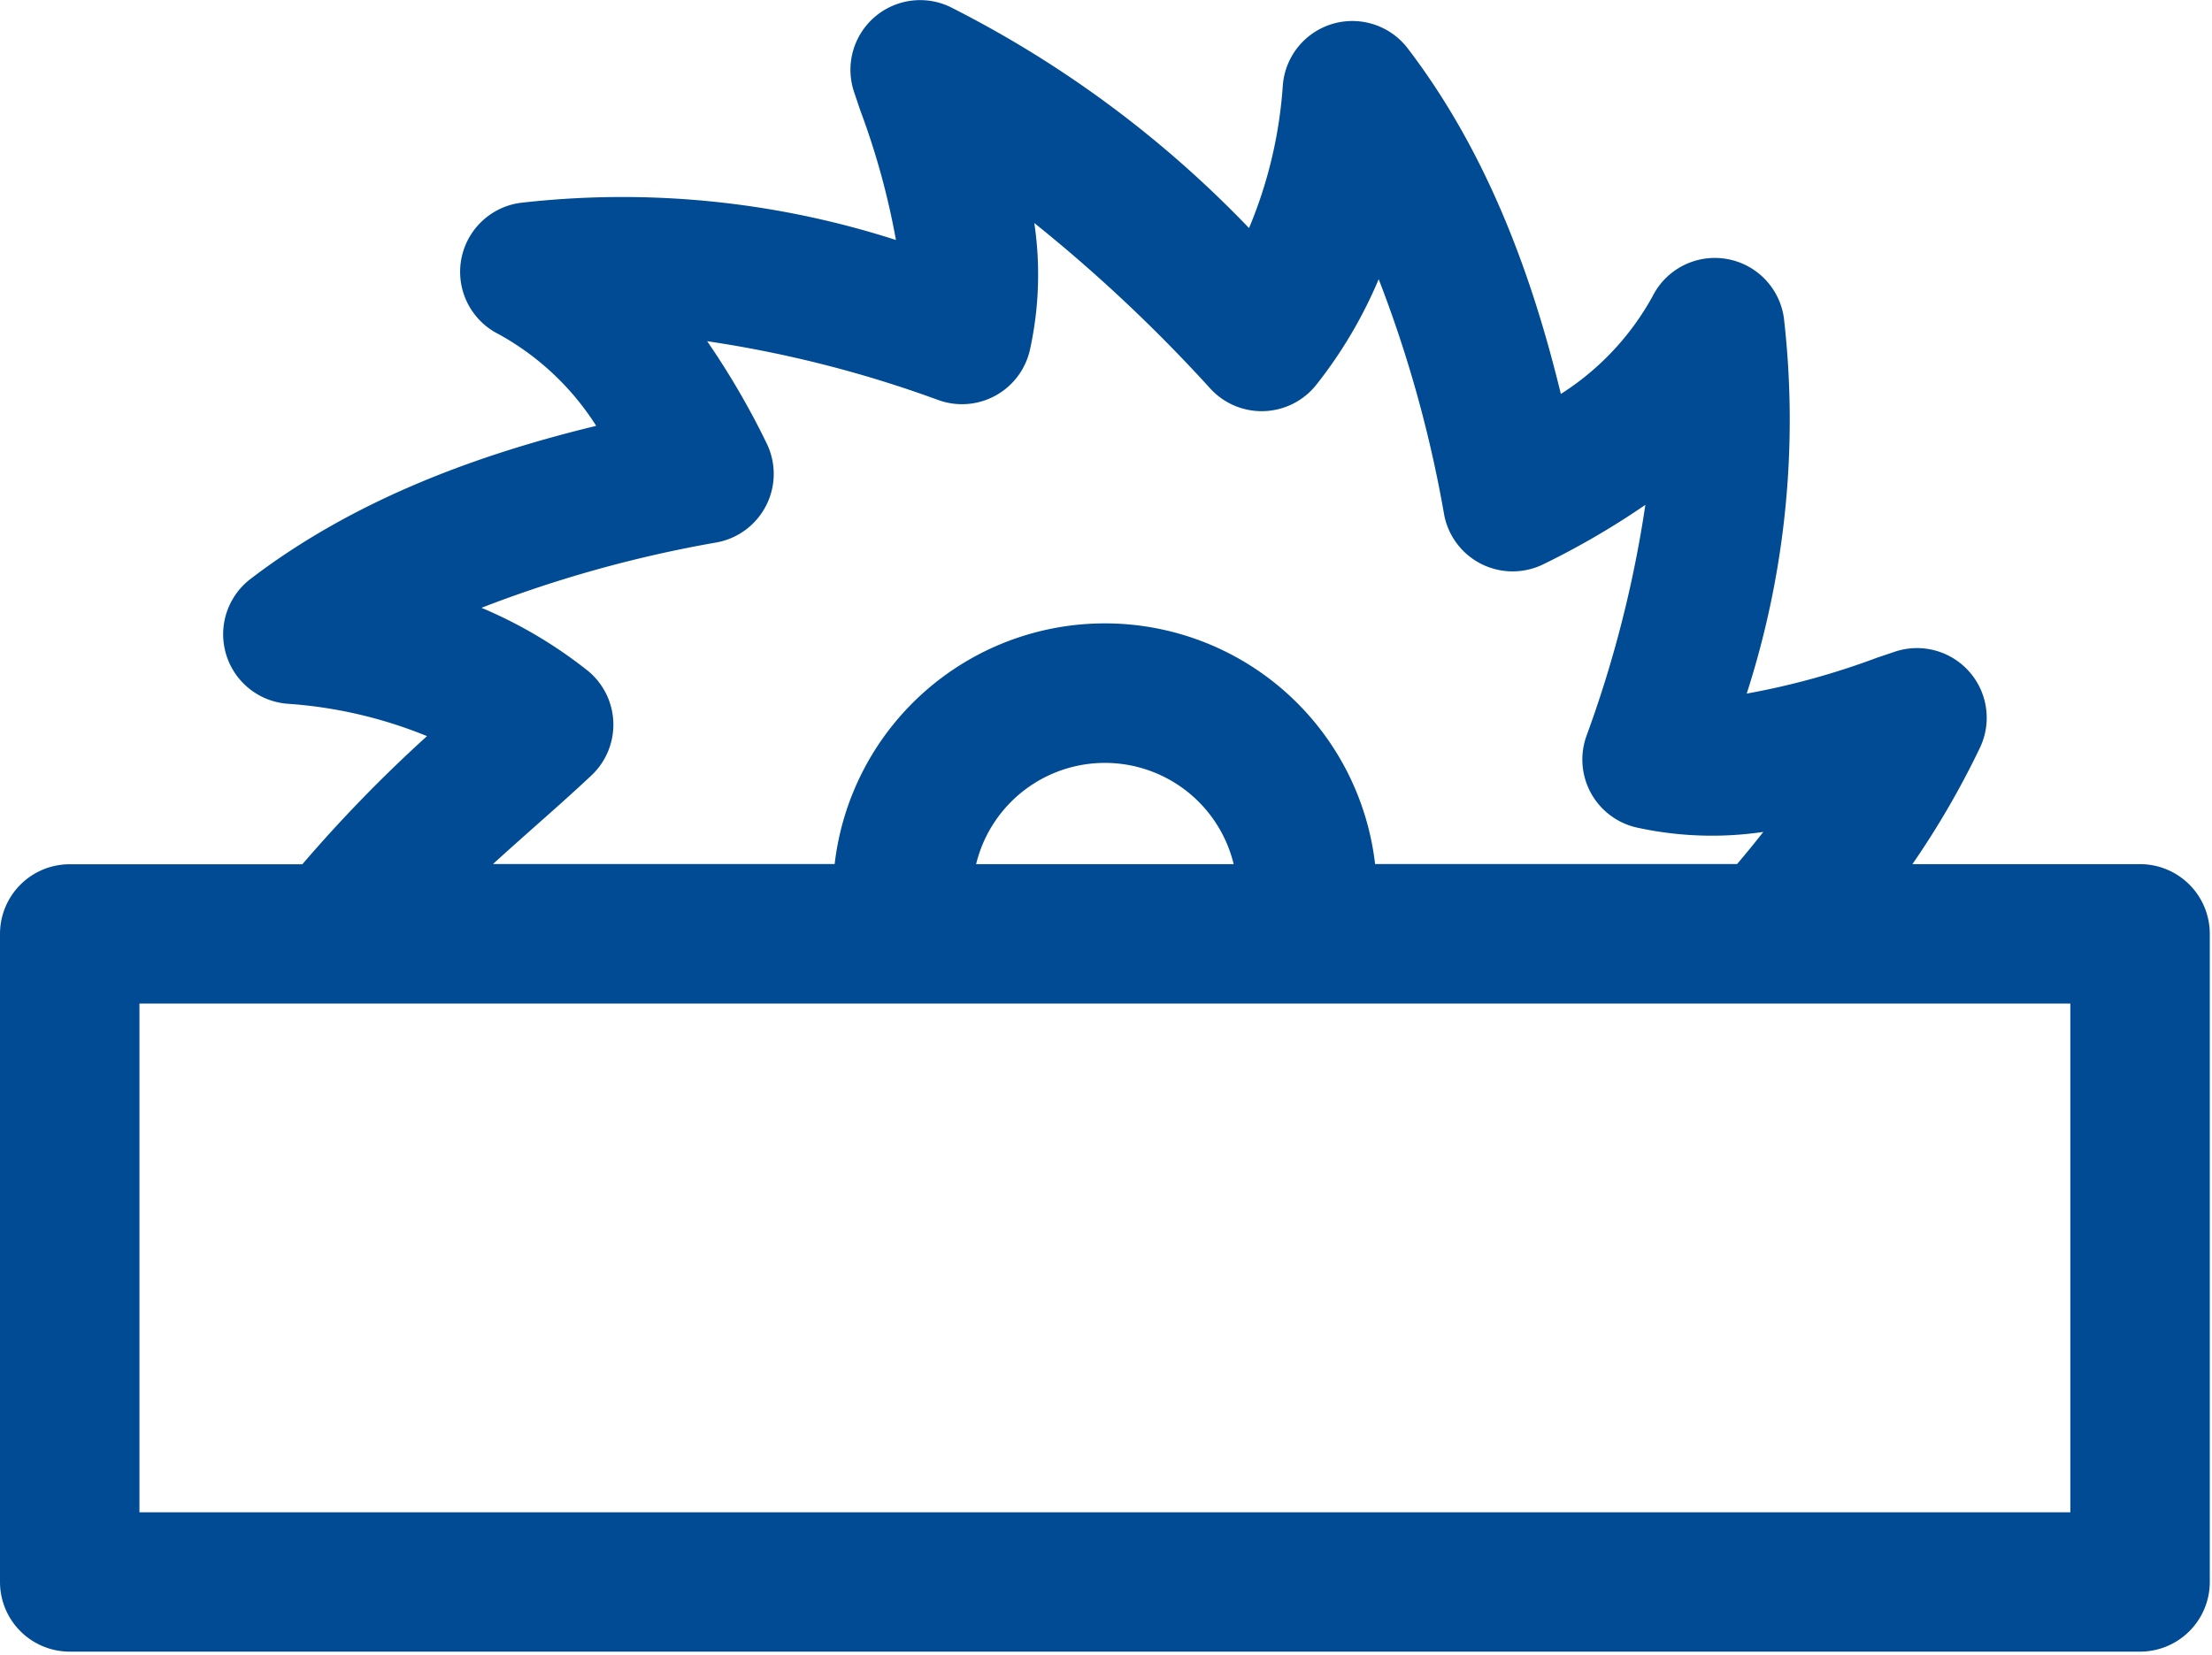 <svg xmlns="http://www.w3.org/2000/svg" xmlns:xlink="http://www.w3.org/1999/xlink" width="104.222" height="78" viewBox="0 0 104.222 78"><defs><clipPath id="a"><rect width="104.222" height="78" fill="#004b93"/></clipPath></defs><g transform="translate(-873 -407.126)"><g transform="translate(873 407.126)"><g clip-path="url(#a)"><path d="M973.833,447.852H963.107a40.468,40.468,0,0,0,3.184-5.491,3.285,3.285,0,0,0-4.013-4.521l-.842.284a35.411,35.411,0,0,1-6.137,1.69,42.026,42.026,0,0,0,1.75-17.716,3.285,3.285,0,0,0-6.19-1,12.712,12.712,0,0,1-4.317,4.594c-1.29-5.317-3.362-11.246-7.215-16.287a3.285,3.285,0,0,0-5.885,1.744,21.033,21.033,0,0,1-1.592,6.725,51.747,51.747,0,0,0-14.09-10.427,3.284,3.284,0,0,0-4.52,4.01l.284.844a35.439,35.439,0,0,1,1.69,6.135,42.028,42.028,0,0,0-17.716-1.748,3.283,3.283,0,0,0-1,6.188,12.68,12.68,0,0,1,4.593,4.319c-5.315,1.289-11.244,3.36-16.285,7.213a3.284,3.284,0,0,0,1.742,5.885,21.147,21.147,0,0,1,6.571,1.525,67.278,67.278,0,0,0-5.873,6.039H876.285A3.284,3.284,0,0,0,873,451.137v30.544a3.285,3.285,0,0,0,3.285,3.285h97.548a3.286,3.286,0,0,0,3.285-3.285V451.137a3.286,3.286,0,0,0-3.285-3.285Zm-73.162-9.133a21.322,21.322,0,0,0-4.986-2.948,58.449,58.449,0,0,1,11.1-3.085,3.284,3.284,0,0,0,2.324-4.694,36.979,36.979,0,0,0-2.79-4.786,55.1,55.1,0,0,1,10.919,2.783,3.281,3.281,0,0,0,4.286-2.364,16.477,16.477,0,0,0,.209-5.989,72.608,72.608,0,0,1,8.312,7.823,3.283,3.283,0,0,0,4.967-.19,21.3,21.3,0,0,0,2.947-4.986,58.419,58.419,0,0,1,3.085,11.1,3.284,3.284,0,0,0,4.694,2.325,37.464,37.464,0,0,0,4.786-2.79,55.151,55.151,0,0,1-2.785,10.919,3.286,3.286,0,0,0,2.364,4.286,16.526,16.526,0,0,0,5.979.21c-.392.5-.806,1.007-1.236,1.515H937.79a12.817,12.817,0,0,0-25.464,0h-16.1c.628-.573,1.272-1.145,1.929-1.729.889-.787,1.808-1.6,2.7-2.438a3.284,3.284,0,0,0-.188-4.967Zm18.32,9.133a6.244,6.244,0,0,1,12.136,0ZM970.548,478.4H879.57V454.422h90.978Zm0,0" transform="translate(-873 -407.125)" fill="#004b93"/></g></g></g></svg>